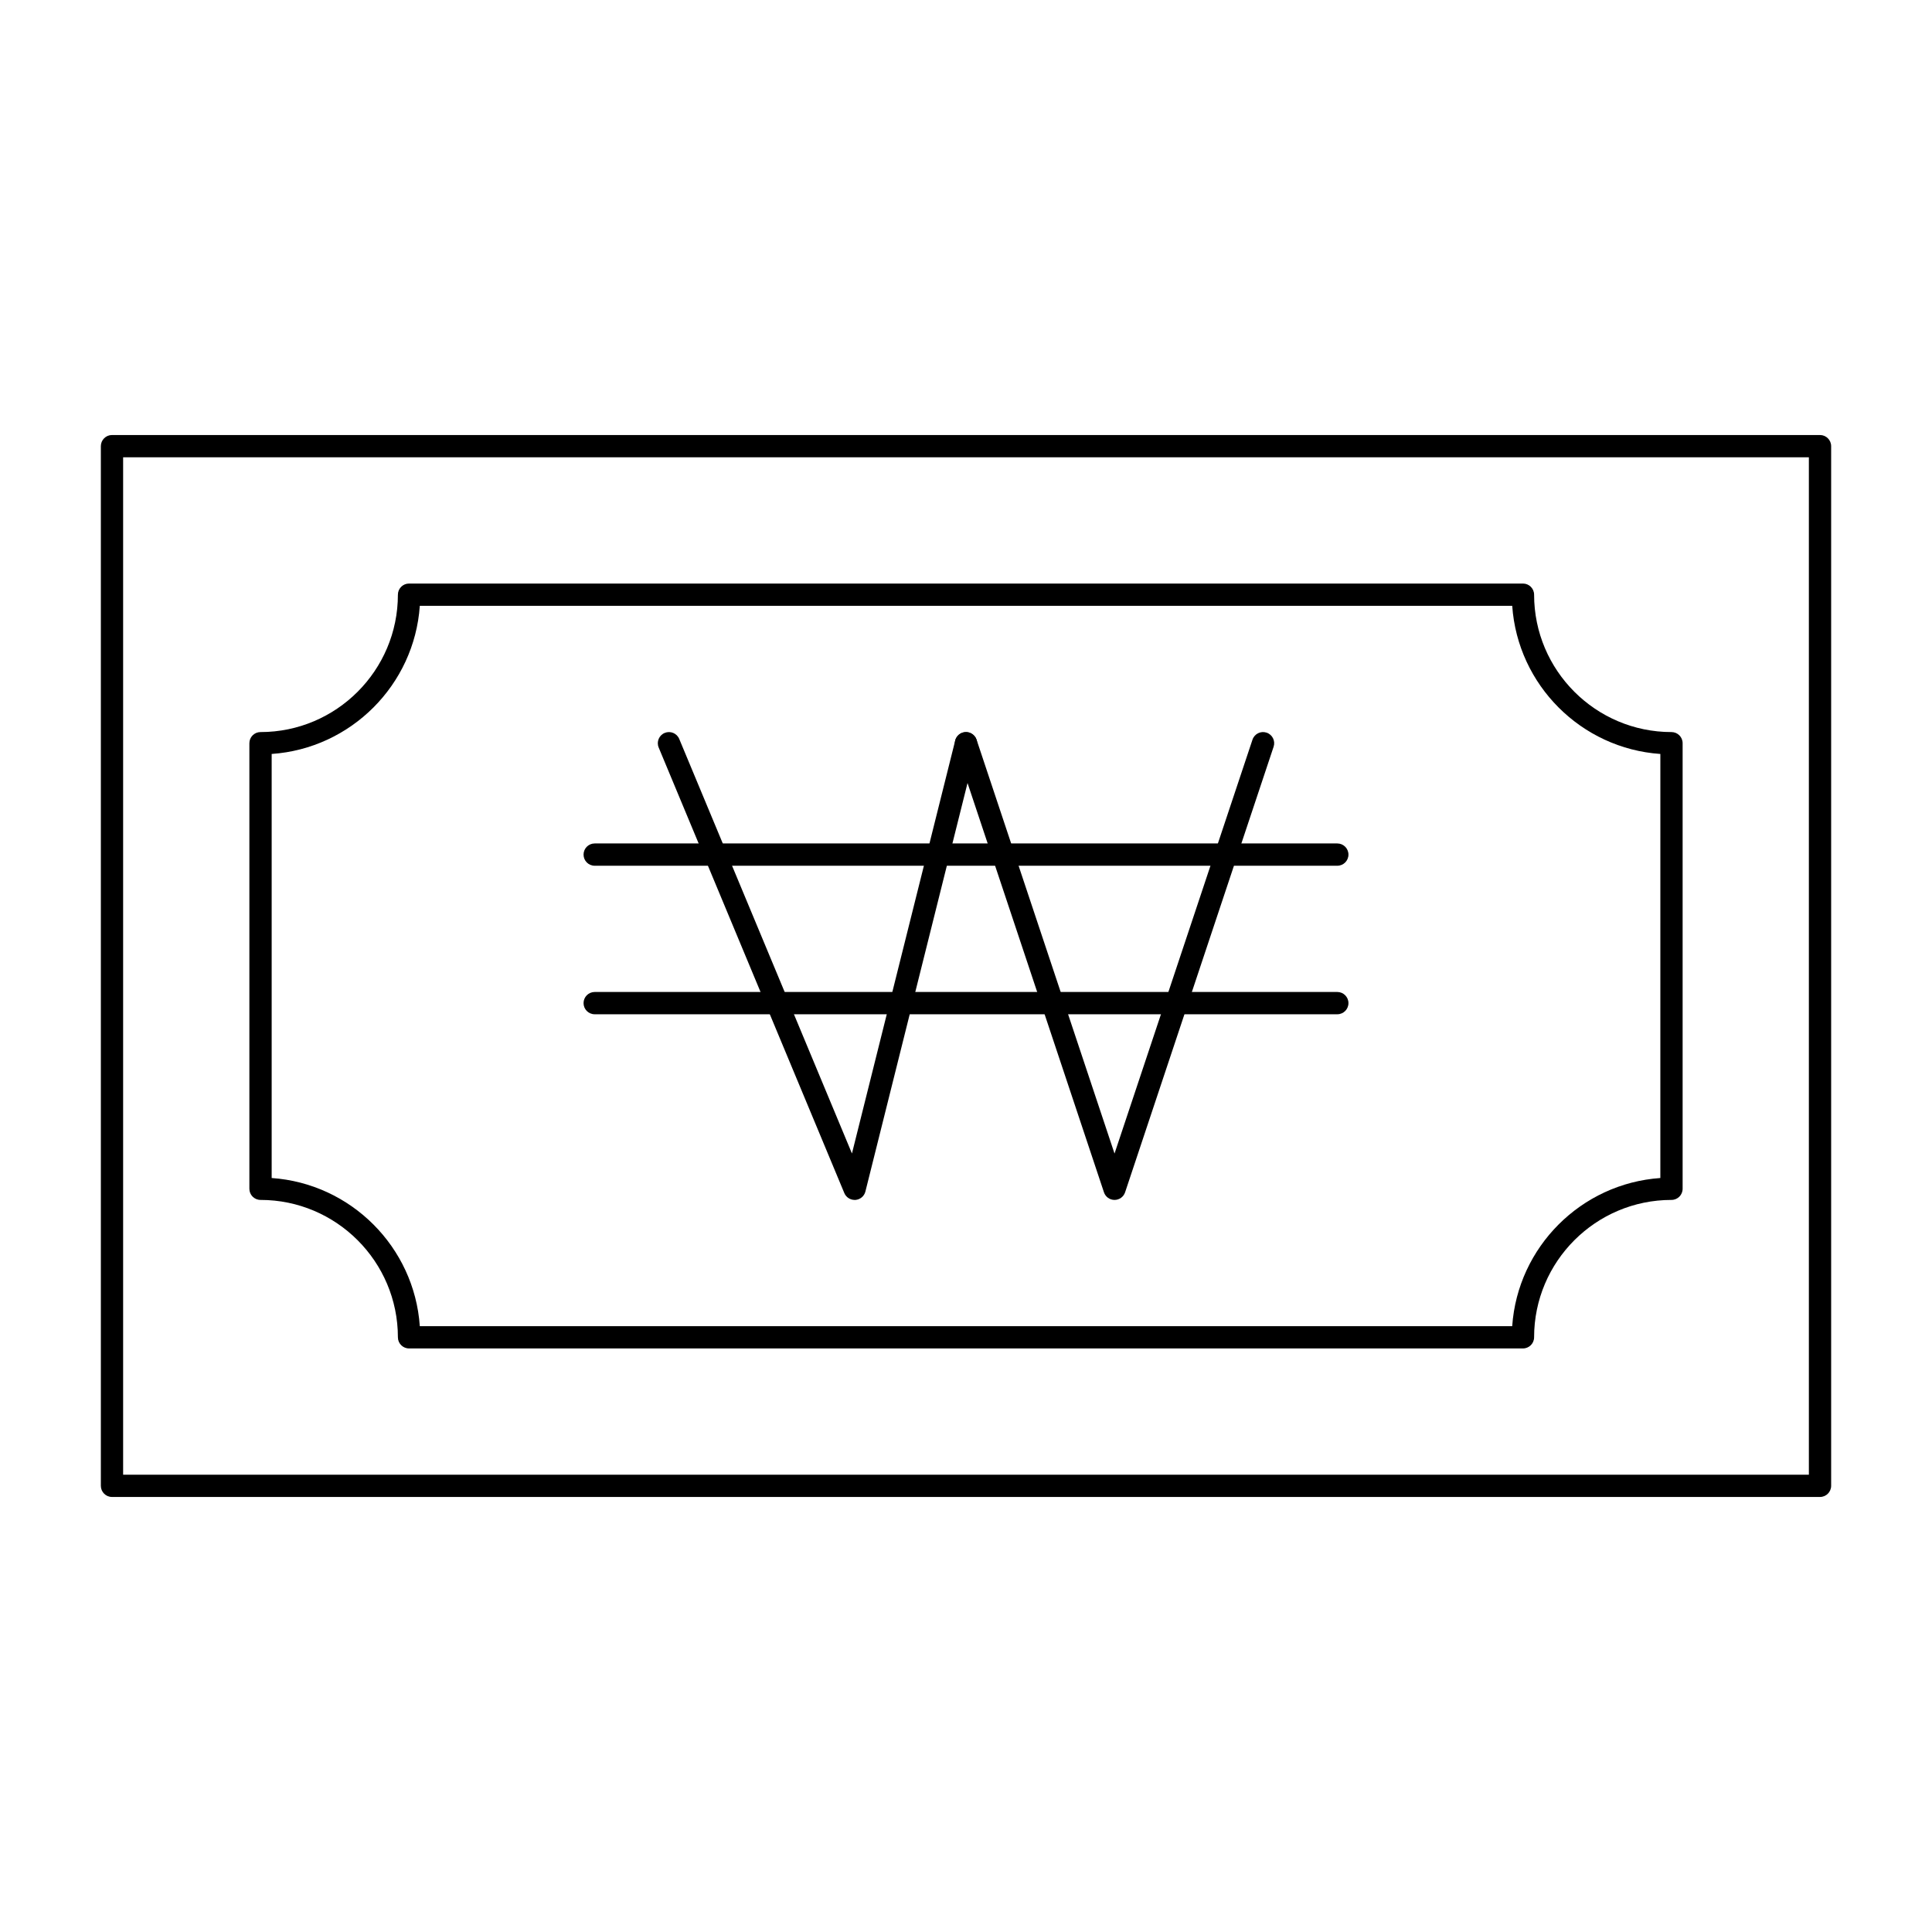 <?xml version="1.0" encoding="UTF-8"?>
<!-- Uploaded to: SVG Repo, www.svgrepo.com, Generator: SVG Repo Mixer Tools -->
<svg fill="#000000" width="800px" height="800px" version="1.1" viewBox="144 144 512 512" xmlns="http://www.w3.org/2000/svg">
 <g>
  <path d="m370.48 461.99c-1.184 0-2.262-0.711-2.727-1.816l-49.199-118.08c-0.625-1.504 0.086-3.234 1.59-3.859 1.508-0.625 3.234 0.082 3.859 1.59l45.773 109.86 27.359-109.43c0.395-1.582 1.992-2.547 3.578-2.148 1.582 0.395 2.543 2 2.148 3.578l-29.52 118.08c-0.309 1.234-1.375 2.133-2.644 2.227-0.07 0.004-0.145 0.008-0.219 0.008z"/>
  <path d="m439.36 461.99c-1.27 0-2.398-0.812-2.801-2.019l-39.359-118.08c-0.516-1.547 0.32-3.219 1.867-3.734s3.219 0.32 3.734 1.867l36.559 109.68 36.559-109.68c0.516-1.547 2.188-2.383 3.734-1.867s2.383 2.188 1.867 3.734l-39.359 118.08c-0.402 1.207-1.531 2.019-2.801 2.019z"/>
  <path d="m498.4 373.43h-196.8c-1.629 0-2.953-1.32-2.953-2.953 0-1.629 1.32-2.953 2.953-2.953h196.8c1.629 0 2.953 1.32 2.953 2.953 0 1.633-1.32 2.953-2.953 2.953z"/>
  <path d="m498.4 412.79h-196.8c-1.629 0-2.953-1.32-2.953-2.953 0-1.629 1.32-2.953 2.953-2.953h196.8c1.629 0 2.953 1.32 2.953 2.953 0 1.633-1.32 2.953-2.953 2.953z"/>
  <path d="m626.32 540.71h-452.64c-1.629 0-2.953-1.32-2.953-2.953v-275.52c0-1.629 1.32-2.953 2.953-2.953h452.64c1.629 0 2.953 1.32 2.953 2.953v275.52c-0.004 1.633-1.324 2.953-2.953 2.953zm-449.69-5.902h446.74v-269.62h-446.74z"/>
  <path d="m547.6 501.35h-295.2c-1.629 0-2.953-1.32-2.953-2.953 0-20.074-16.332-36.406-36.406-36.406-1.629 0-2.953-1.32-2.953-2.953v-118.08c0-1.629 1.32-2.953 2.953-2.953 20.074 0 36.406-16.332 36.406-36.406 0-1.629 1.32-2.953 2.953-2.953h295.2c1.629 0 2.953 1.32 2.953 2.953 0 20.074 16.332 36.406 36.406 36.406 1.629 0 2.953 1.32 2.953 2.953v118.08c0 1.629-1.32 2.953-2.953 2.953-20.074 0-36.406 16.332-36.406 36.406 0 1.633-1.32 2.953-2.953 2.953zm-292.35-5.906h289.5c1.453-20.984 18.273-37.805 39.258-39.258l0.004-112.38c-20.984-1.453-37.805-18.273-39.258-39.258h-289.5c-1.449 20.98-18.273 37.805-39.258 39.258v112.38c20.984 1.453 37.809 18.277 39.258 39.258z"/>
 </g>
</svg>
